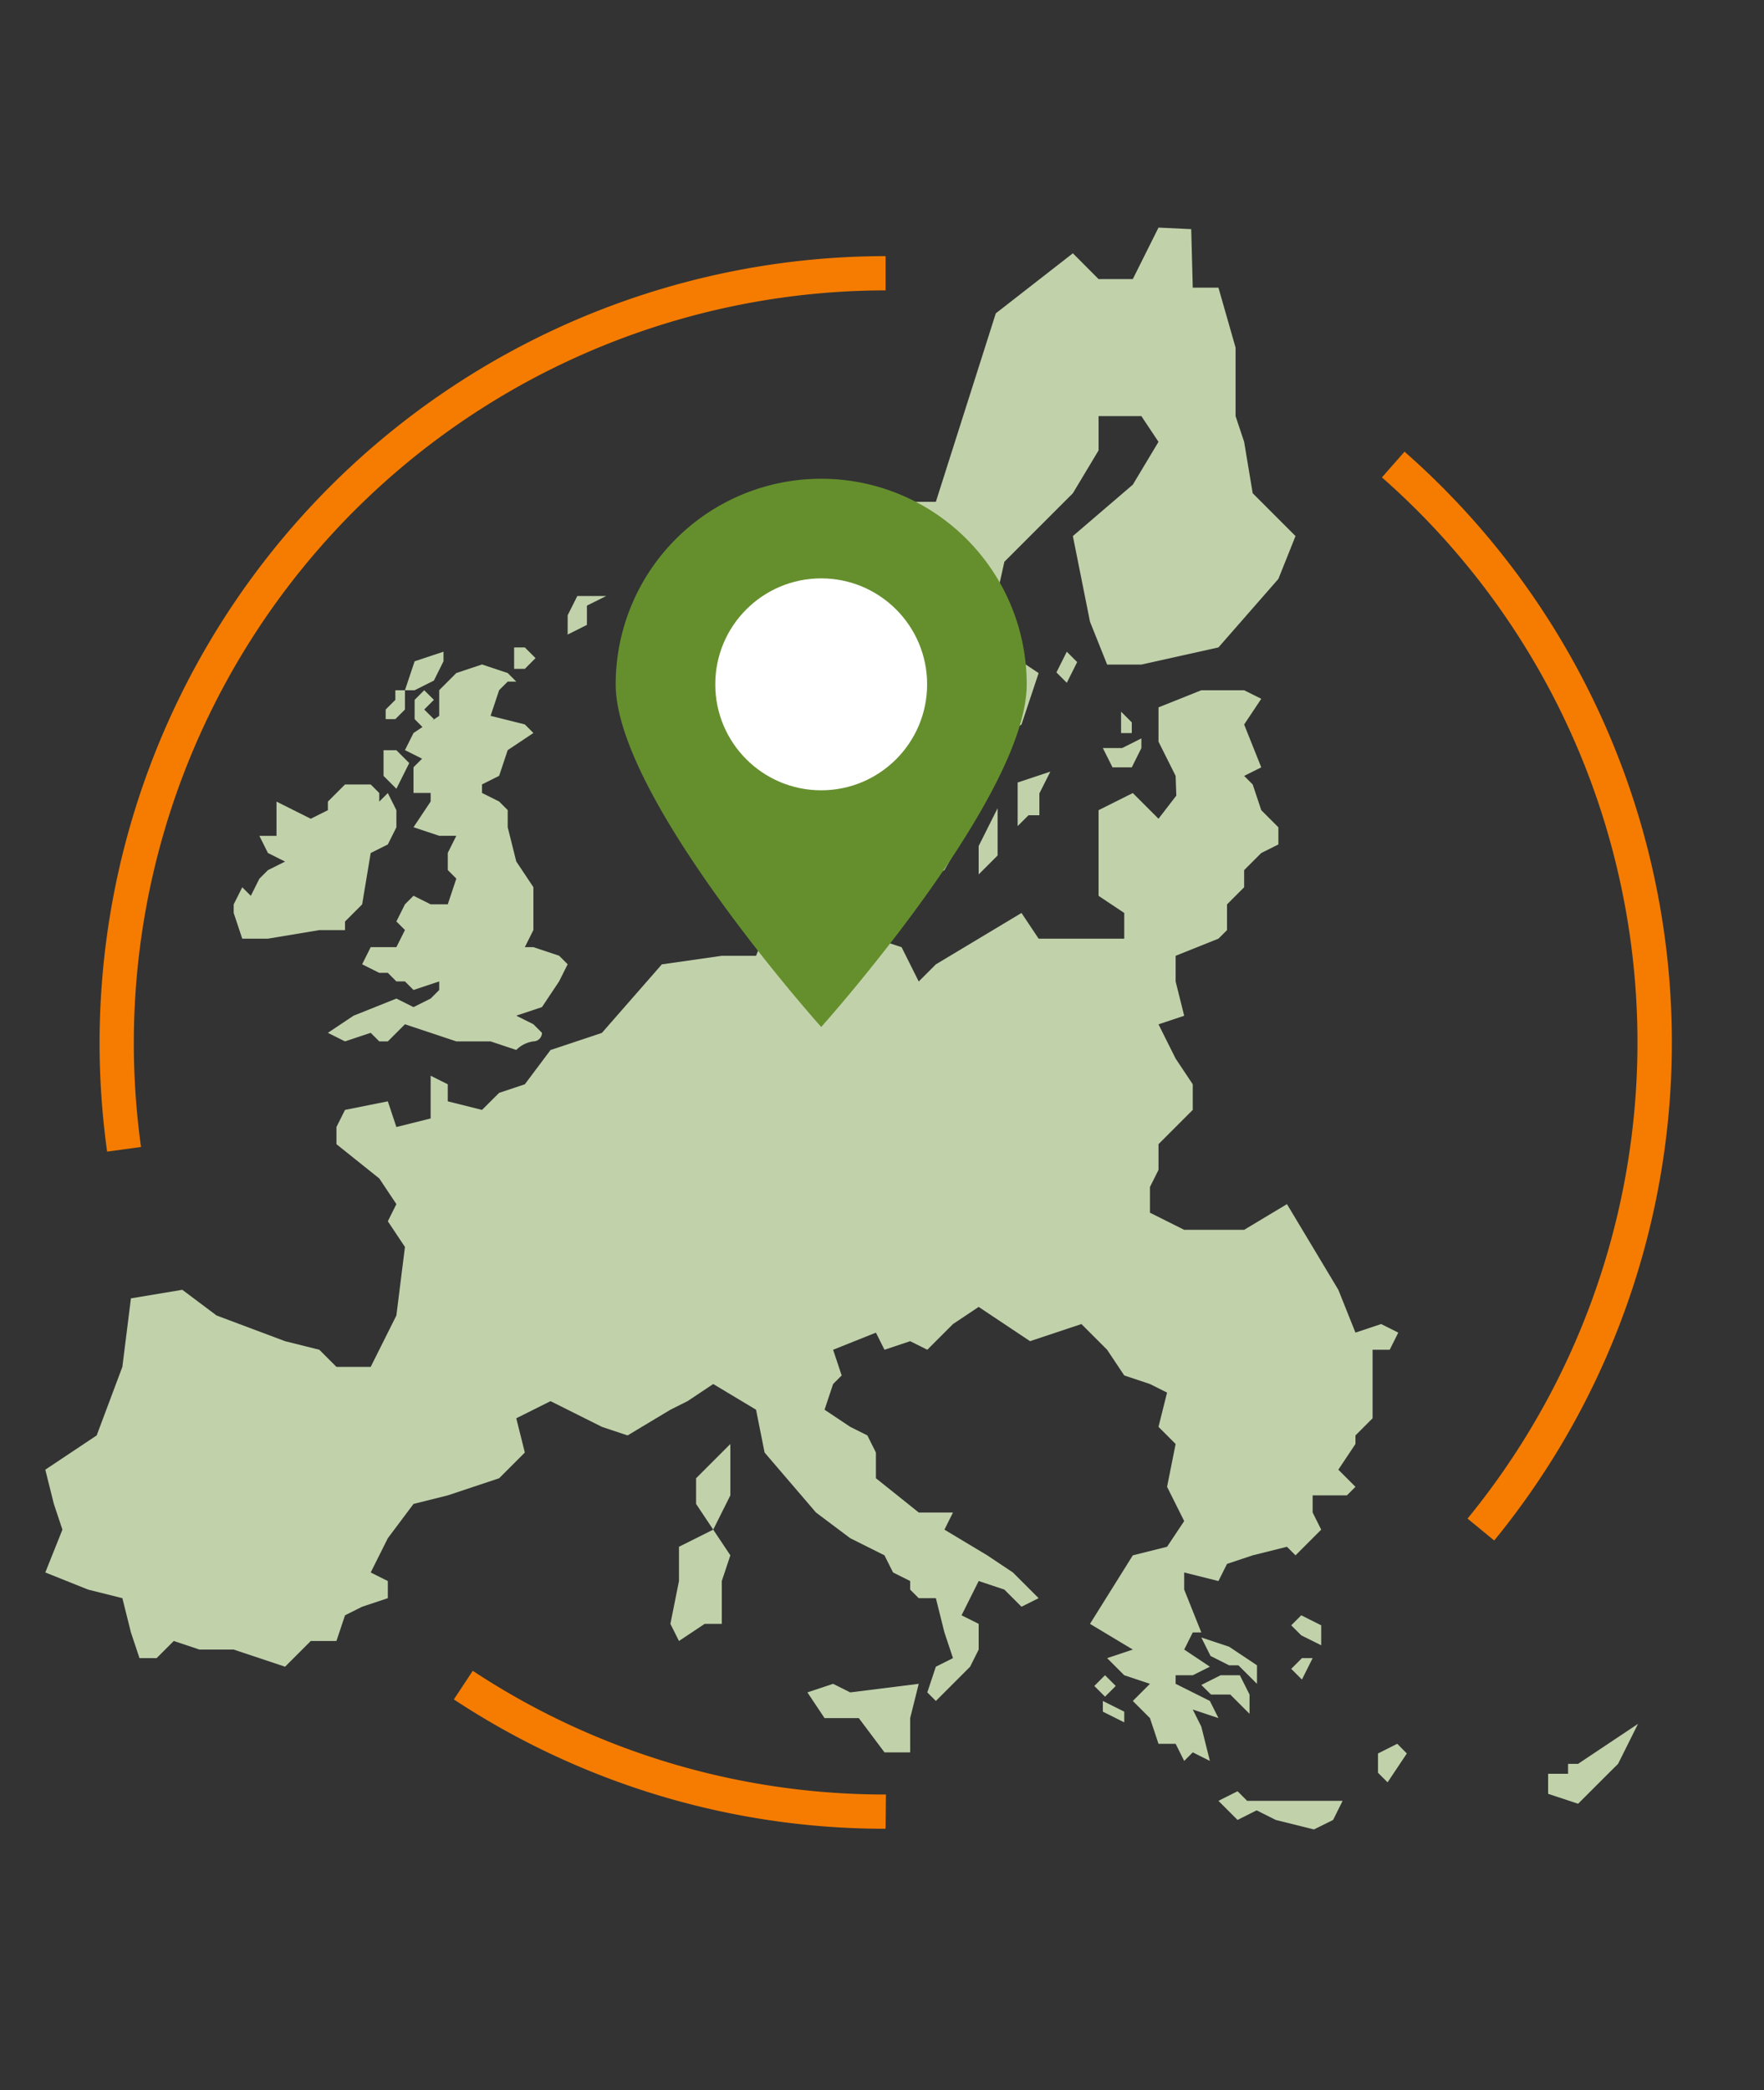 <?xml version="1.0" encoding="UTF-8"?> <svg xmlns="http://www.w3.org/2000/svg" id="Germany" width="206" height="244" viewBox="0 0 206 244"><rect x="0" y="0" width="206" height="244" fill="#333333" stroke="none"/><title>germany_bioregion</title><rect width="206" height="244" style="fill:none"></rect><polygon points="135.29 26.57 132.29 32.58 128.29 32.58 125.29 29.57 116.29 36.58 109.29 58.58 104.29 58.58 104.29 70.58 101.29 80.58 99.29 84.58 101.29 93.58 103.29 98.58 105.29 104.58 110.29 101.58 114.29 94.58 116.29 86.58 119.29 84.58 121.29 78.58 115.29 74.58 117.29 65.58 125.29 57.58 128.29 52.58 128.29 48.58 133.29 48.58 135.29 51.58 132.29 56.58 125.29 62.58 127.29 72.58 129.29 77.58 133.29 77.58 142.29 75.58 149.29 67.58 151.29 62.58 146.29 57.58 145.29 51.58 144.29 48.58 144.29 44.58 144.29 40.58 142.29 33.58 139.29 33.58 139.11 26.75 135.29 26.57" style="fill:#c1d2ab"></polygon><polygon points="145.29 80.58 140.29 80.58 135.29 82.58 135.29 86.58 137.29 90.58 137.37 92.88 135.29 95.58 132.29 92.58 128.29 94.58 128.29 100.58 128.29 104.58 131.29 106.58 131.29 109.58 125.29 109.58 121.29 109.58 119.29 106.58 109.29 112.58 107.29 114.58 105.29 110.58 102.29 109.58 97.29 111.58 96.29 110.58 96.29 108.58 94.29 107.58 92.29 104.58 93.29 101.58 96.29 98.58 98.29 98.58 96.29 96.58 97.29 91.58 95.29 90.58 92.29 92.58 90.29 96.58 90.29 102.58 90.29 106.58 88.29 111.58 84.29 111.58 77.29 112.58 70.29 120.58 64.29 122.58 61.29 126.58 58.29 127.58 56.29 129.57 52.29 128.57 52.29 126.58 50.29 125.58 50.29 130.57 46.29 131.57 45.29 128.57 40.29 129.57 39.29 131.57 39.29 133.57 44.29 137.57 46.29 140.57 45.29 142.57 47.29 145.57 46.29 153.57 43.29 159.57 39.29 159.57 37.29 157.57 33.29 156.57 25.29 153.57 21.29 150.57 15.29 151.57 14.29 159.57 11.29 167.57 5.29 171.57 6.29 175.57 7.29 178.57 5.29 183.57 10.29 185.57 14.29 186.57 15.29 190.57 16.29 193.57 18.29 193.57 20.29 191.57 23.29 192.57 27.29 192.57 33.29 194.57 36.29 191.57 39.29 191.57 40.29 188.57 42.29 187.57 45.29 186.57 45.29 184.57 43.29 183.57 45.29 179.57 48.29 175.57 52.29 174.57 58.29 172.57 61.29 169.57 60.29 165.57 64.29 163.57 70.29 166.57 73.29 167.57 78.29 164.57 80.29 163.57 83.29 161.57 88.29 164.57 89.29 169.57 95.29 176.57 99.29 179.57 103.29 181.57 104.29 183.57 106.29 184.57 106.29 185.57 107.29 186.57 109.29 186.57 110.29 190.57 111.29 193.57 109.29 194.57 108.29 197.57 109.29 198.57 113.29 194.57 114.29 192.57 114.29 189.57 112.29 188.57 114.29 184.57 117.29 185.57 119.29 187.57 121.29 186.57 118.29 183.57 115.29 181.57 110.29 178.57 111.29 176.57 107.29 176.57 102.29 172.57 102.29 169.57 101.29 167.57 99.29 166.57 96.29 164.57 97.29 161.57 98.29 160.57 97.29 157.57 102.29 155.57 103.29 157.57 106.29 156.57 108.29 157.57 111.29 154.57 114.29 152.57 120.29 156.57 126.29 154.57 129.29 157.57 131.29 160.57 134.29 161.57 136.29 162.57 135.29 166.57 137.29 168.57 136.29 173.57 138.29 177.57 136.29 180.57 132.29 181.57 127.29 189.57 132.29 192.57 129.29 193.57 131.29 195.57 134.29 196.57 132.29 198.57 134.29 200.57 135.29 203.57 137.29 203.57 138.29 205.57 139.29 204.57 141.29 205.57 140.29 201.57 139.29 199.57 142.29 200.57 141.29 198.57 137.29 196.57 137.29 195.57 139.29 195.57 141.29 194.57 138.29 192.57 139.29 190.57 140.29 190.57 138.29 185.57 138.29 183.57 142.29 184.57 143.29 182.57 146.29 181.57 150.29 180.57 151.29 181.57 154.29 178.57 153.29 176.57 153.29 174.57 157.29 174.57 158.29 173.57 156.29 171.57 158.29 168.57 158.29 167.57 160.29 165.57 160.29 157.57 162.29 157.57 163.29 155.57 161.29 154.57 158.29 155.57 156.29 150.57 150.29 140.57 145.29 143.57 142.29 143.57 138.29 143.57 134.29 141.57 134.29 138.57 135.29 136.57 135.29 133.57 139.29 129.57 139.29 126.58 137.29 123.58 136.29 121.58 135.29 119.58 138.29 118.58 137.29 114.58 137.29 111.58 142.29 109.58 143.29 108.58 143.29 105.58 145.29 103.58 145.29 101.58 147.29 99.58 149.29 98.58 149.29 96.58 147.29 94.58 146.29 91.58 145.29 90.58 147.29 89.58 145.29 84.58 147.29 81.58 145.29 80.58" style="fill:#c1d2ab"></polygon><polygon points="122.66 90.08 118.84 91.35 118.84 95.17 118.84 96.44 120.11 95.17 121.38 95.17 121.38 92.62 122.66 90.08" style="fill:#c1d2ab"></polygon><polygon points="133.29 86.2 131.04 87.33 128.79 87.33 129.92 89.58 132.17 89.58 133.29 87.33 133.29 86.2" style="fill:#c1d2ab"></polygon><polygon points="101.29 100.58 99.29 100.58 97.29 101.58 98.29 102.58 98.29 104.58 100.29 104.58 101.29 102.58 101.29 100.58" style="fill:#c1d2ab"></polygon><polygon points="101.29 105.58 97.29 105.58 98.29 106.58 99.29 107.58 101.29 105.58" style="fill:#c1d2ab"></polygon><polygon points="116.5 94.35 114.29 98.76 114.29 102.08 116.5 99.87 116.5 94.35" style="fill:#c1d2ab"></polygon><polygon points="96.29 102.58 94.29 102.58 94.29 105.58 96.29 105.58 97.29 104.58 96.29 102.58" style="fill:#c1d2ab"></polygon><polygon points="70.79 69.58 67.42 69.58 66.29 71.83 66.29 74.08 68.54 72.95 68.54 70.7 70.79 69.58" style="fill:#c1d2ab"></polygon><polygon points="61.29 75.58 60.04 75.58 60.04 78.08 61.29 78.08 62.54 76.83 61.29 75.58" style="fill:#c1d2ab"></polygon><path d="M59.29,78.57l-3-1-3,1-2,2v3l-3,2-1,2,2,1-1,1v3h2v1l-2,3,3,1h2l-1,2v2l1,1-1,3h-2l-2-1-1,1-1,2,1,1-1,2h-3l-1,2,2,1h1l1,1h1l1,1,3-1v1l-1,1-2,1-2-1-5,2-3,2,2,1,3-1,1,1h1l2-2,3,1,3,1h4l3,1a3.49,3.49,0,0,1,2-1,1,1,0,0,0,1-1l-1-1-2-1,3-1,2-3,1-2-1-1-3-1h-1l1-2v-5l-2-3-1-4v-2l-1-1-2-1v-1l2-1,1-3,3-2-1-1-4-1,1-3,1-1h1Z" style="fill:#c1d2ab"></path><polygon points="44.29 92.58 43.29 91.58 40.29 91.58 38.29 93.58 38.29 94.58 36.29 95.58 34.29 94.58 32.29 93.58 32.29 95.58 32.29 97.58 30.29 97.58 31.29 99.58 33.29 100.58 31.29 101.58 30.29 102.58 29.29 104.58 28.29 103.58 27.29 105.58 27.29 106.58 28.29 109.58 31.29 109.58 37.29 108.58 39.29 108.58 40.29 108.58 40.29 107.58 42.29 105.58 43.29 99.58 45.29 98.58 46.29 96.58 46.29 94.58 45.29 92.58 44.29 93.58 44.29 92.58" style="fill:#c1d2ab"></polygon><polygon points="83.29 178.57 79.29 180.57 79.29 184.57 78.29 189.57 79.29 191.57 82.29 189.57 84.29 189.57 84.29 184.57 85.29 181.57 83.29 178.57" style="fill:#c1d2ab"></polygon><polygon points="85.29 168.57 81.29 172.57 81.29 175.57 83.29 178.57 85.29 174.57 85.29 168.57" style="fill:#c1d2ab"></polygon><polygon points="107.29 196.57 99.29 197.57 97.29 196.57 94.29 197.57 96.29 200.57 100.29 200.57 103.29 204.57 106.29 204.57 106.29 200.57 107.29 196.57" style="fill:#c1d2ab"></polygon><polygon points="125.79 77.29 124.58 76.08 123.37 78.5 124.58 79.71 125.79 77.29" style="fill:#c1d2ab"></polygon><polygon points="132.17 84.33 130.92 83.08 130.92 85.58 132.17 85.58 132.17 84.33" style="fill:#c1d2ab"></polygon><polygon points="154.29 189.74 151.96 188.57 150.79 189.74 151.96 190.91 154.29 192.07 154.29 189.74" style="fill:#c1d2ab"></polygon><polygon points="146.79 194.41 143.54 192.24 140.29 191.16 141.37 193.32 143.54 194.41 144.62 194.41 146.79 196.57 146.79 194.41" style="fill:#c1d2ab"></polygon><polygon points="143.67 195.57 142.54 195.57 140.29 196.7 141.42 197.82 142.54 197.82 143.67 197.82 145.92 200.07 145.92 198.95 145.92 197.82 144.79 195.57 143.67 195.57" style="fill:#c1d2ab"></polygon><polygon points="152.04 193.57 150.79 194.82 152.04 196.07 153.29 193.57 152.04 193.57" style="fill:#c1d2ab"></polygon><polygon points="163.17 203.57 160.92 204.7 160.92 206.95 162.04 208.07 164.29 204.7 163.17 203.57" style="fill:#c1d2ab"></polygon><path d="M156.79,210.23H145.64l-1.12-1.12-2.23,1.12,2.23,2.23,2.23-1.12,2.23,1.12,4.46,1.11,2.24-1.11Z" style="fill:#c1d2ab"></path><polygon points="191.29 201.24 184.29 205.91 183.12 205.91 183.12 207.07 180.79 207.07 180.79 209.41 184.29 210.57 187.79 207.07 188.96 205.91 191.29 201.24" style="fill:#c1d2ab"></polygon><rect x="128.16" y="195.94" width="1.77" height="1.77" transform="translate(-101.38 148.89) rotate(-45)" style="fill:#c1d2ab"></rect><polygon points="131.29 199.82 128.79 198.57 128.79 199.82 131.29 201.07 131.29 199.82" style="fill:#c1d2ab"></polygon><polygon points="51.79 76.08 48.42 77.2 47.29 80.58 48.42 80.58 50.67 79.45 51.79 77.2 51.79 76.08" style="fill:#c1d2ab"></polygon><polygon points="46.17 80.58 46.17 81.7 45.04 82.83 45.04 83.95 46.17 83.95 47.29 82.83 47.29 81.7 47.29 80.58 46.17 80.58" style="fill:#c1d2ab"></polygon><polygon points="49.54 80.58 48.42 81.7 48.42 83.95 49.54 85.08 50.67 83.95 49.54 82.83 50.67 81.7 49.54 80.58" style="fill:#c1d2ab"></polygon><polygon points="46.29 87.58 44.79 87.58 44.79 90.58 46.29 92.08 47.79 89.08 46.29 87.58" style="fill:#c1d2ab"></polygon><path d="M119.9,79.89c0,13.25-24,40-24,40s-24-26.75-24-40a24,24,0,0,1,48,0Z" style="fill:#658f2d"></path><circle cx="95.9" cy="79.89" r="12.37" style="fill:#fff"></circle><path d="M12.51,134.44A91.86,91.86,0,0,1,103.42,29.9v4a87.87,87.87,0,0,0-86.95,100Z" style="fill:#f57c00"></path><path d="M103.42,213.49A91.42,91.42,0,0,1,53,198.39l2.21-3.34a87.37,87.37,0,0,0,48.25,14.44Z" style="fill:#f57c00"></path><path d="M174.47,179.82l-3.09-2.54a87.8,87.8,0,0,0-10-121.55l2.64-3a91.81,91.81,0,0,1,10.48,127.1Z" style="fill:#f57c00"></path></svg> 